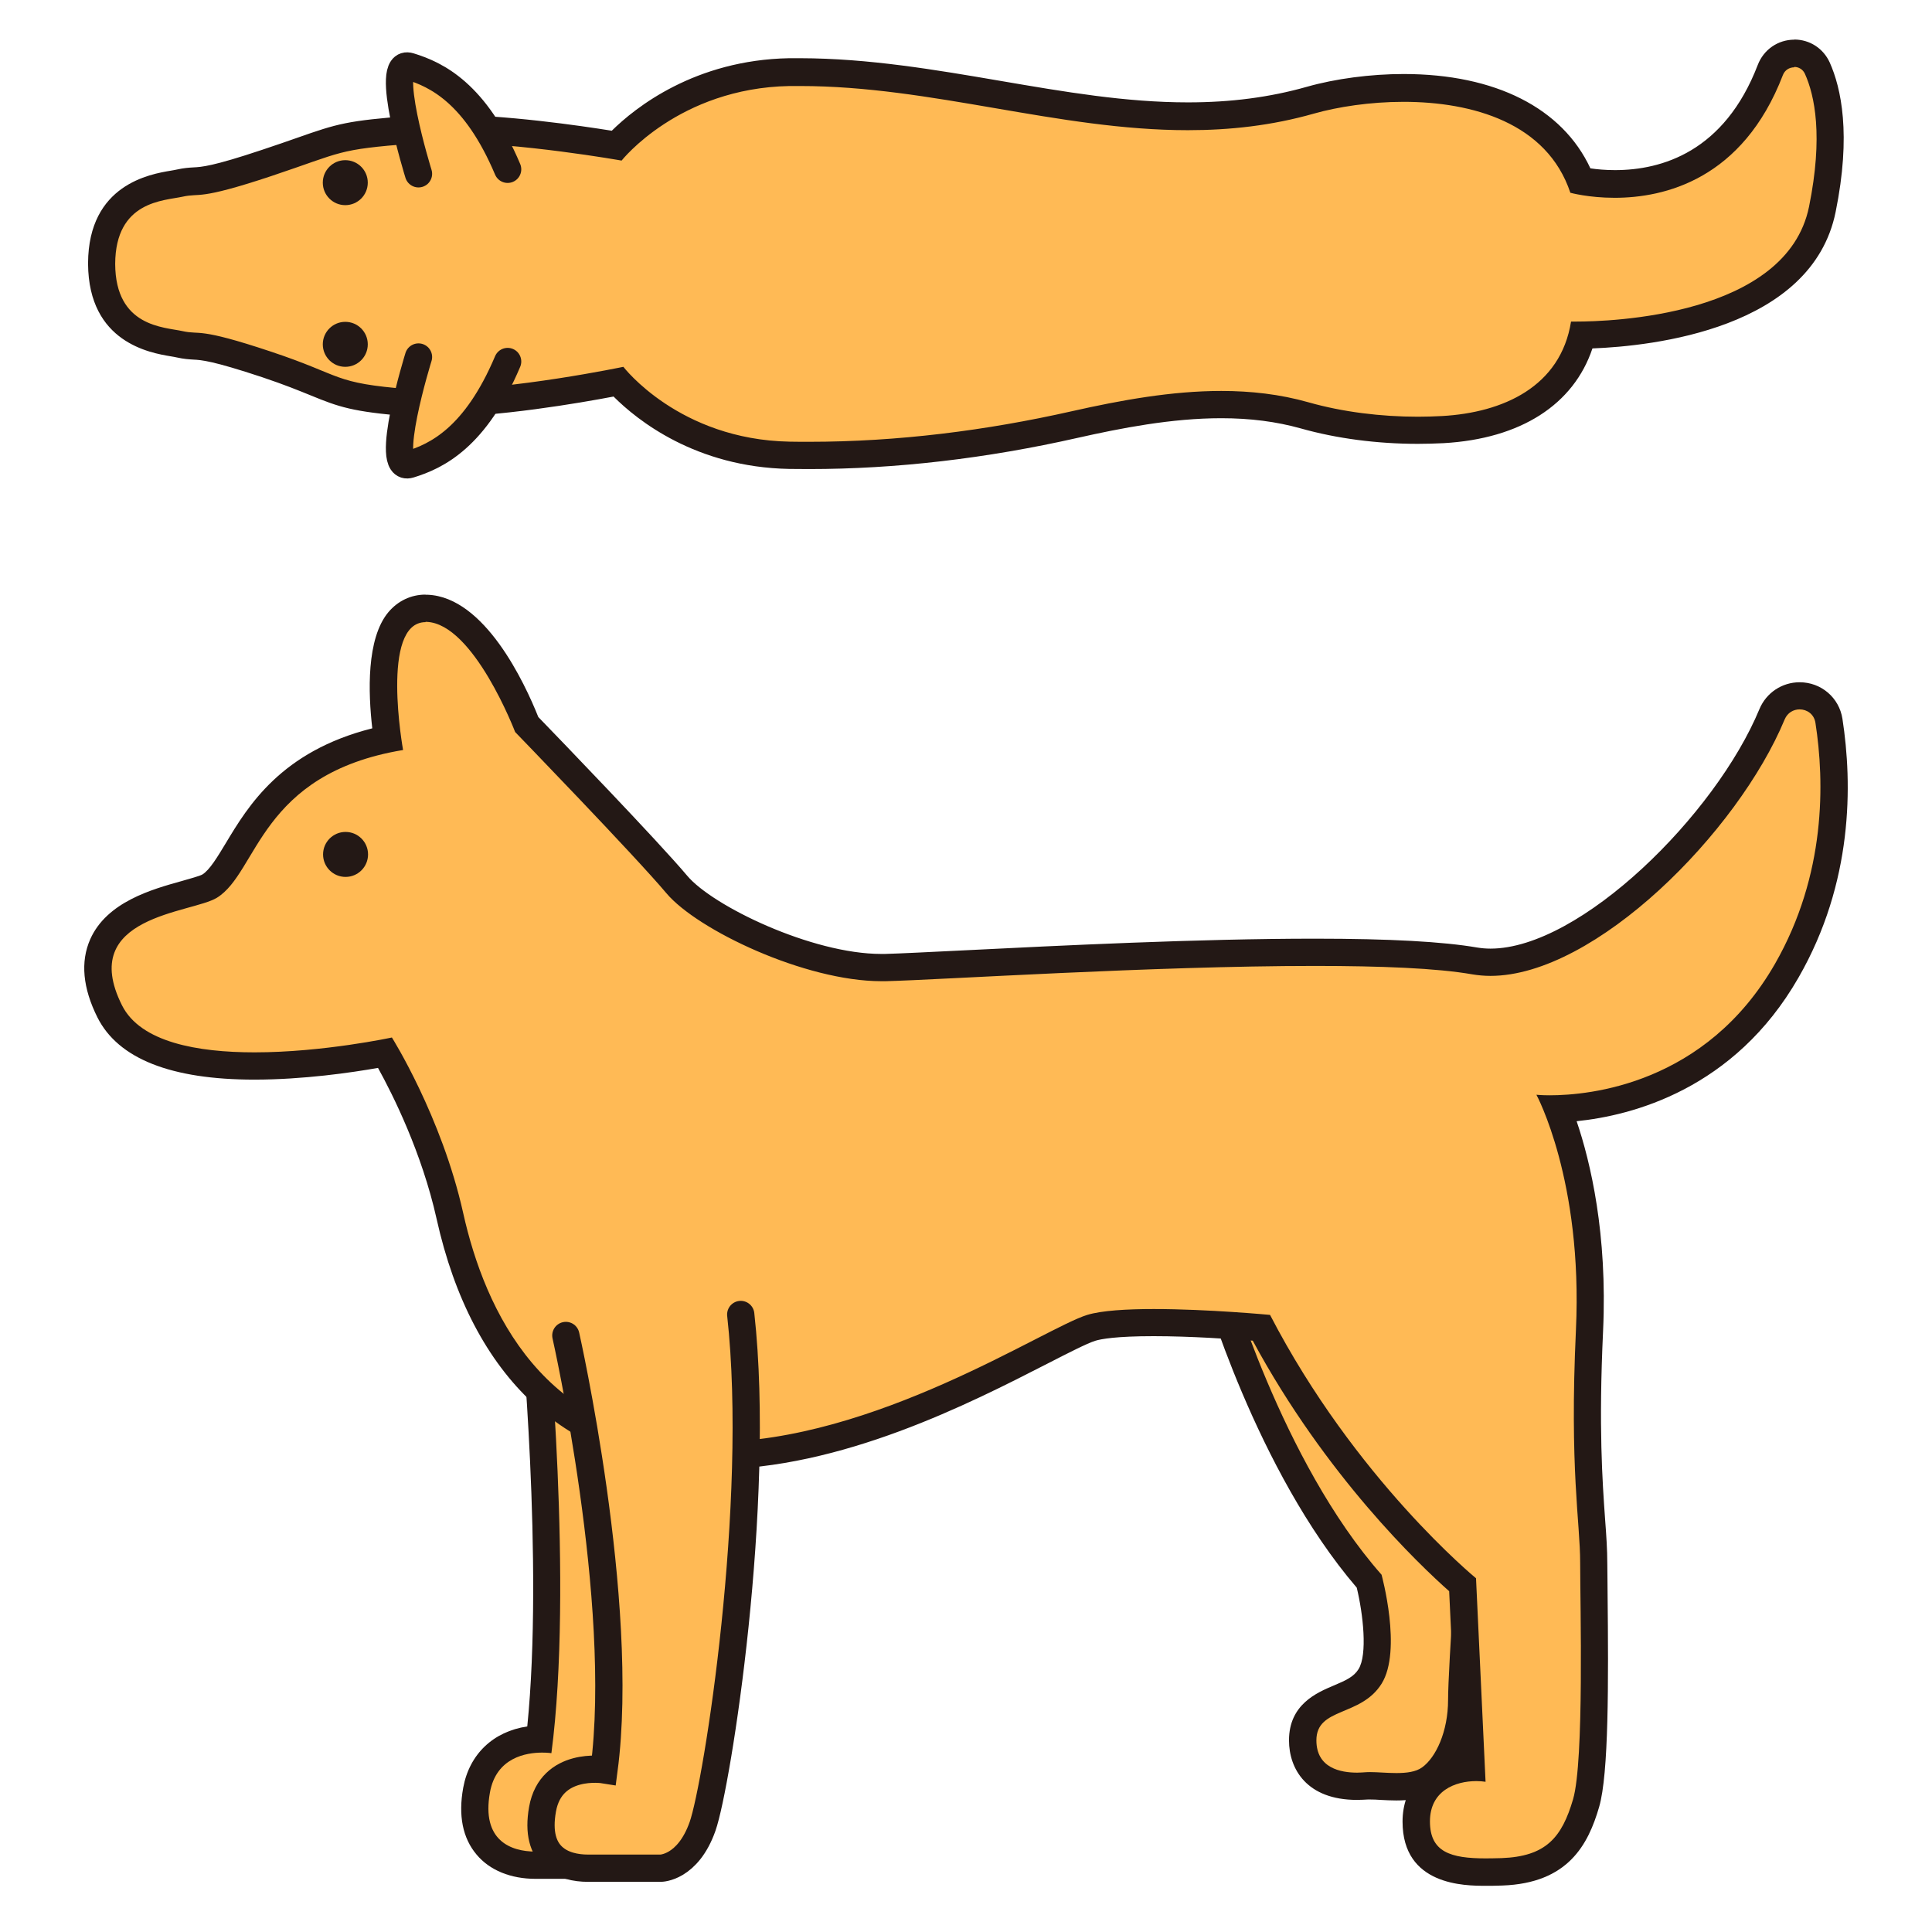 <?xml version="1.0" encoding="UTF-8"?><svg id="_レイヤー_2" xmlns="http://www.w3.org/2000/svg" viewBox="0 0 141.73 141.73"><defs><style>.cls-1{fill:none;}.cls-1,.cls-2,.cls-3{stroke-width:0px;}.cls-4{stroke:#231815;stroke-linecap:round;stroke-miterlimit:10;stroke-width:2px;}.cls-4,.cls-3{fill:#ffba55;}.cls-2{fill:#231815;}</style></defs><g id="_レイヤー_2-2"><rect class="cls-1" width="141.73" height="141.73"/><path class="cls-3" d="M39.29,136.83c-1.55,0-2.78-.49-3.56-1.43-.82-.98-1.07-2.35-.76-4.08.41-2.29,2.13-3.68,4.62-3.75,1.39-12.08-.41-30.83-.43-31.03l-.09-.97,12.3-1.46.11,1c1.55,13.94-1.77,34.94-2.85,37.99-1.3,3.69-3.9,3.74-4.01,3.74h-5.33Z"/><path class="cls-2" d="M50.48,95.21c1.53,13.81-1.71,34.48-2.8,37.55-1.08,3.07-3.07,3.07-3.07,3.07h-5.33c-1.81,0-3.97-.81-3.34-4.33.46-2.59,2.69-2.93,3.83-2.93.41,0,.68.04.68.04,1.62-12.28-.31-32.17-.31-32.17l10.33-1.23M52.25,92.99l-2,.24-10.33,1.23-1.94.23.19,1.95c.02.19,1.72,18.03.51,30.01-2.49.37-4.25,2.03-4.7,4.5-.37,2.04-.04,3.69.98,4.9.96,1.15,2.5,1.78,4.33,1.78h5.33c.35,0,3.44-.12,4.95-4.4,1.13-3.2,4.49-24.08,2.9-38.43l-.22-2h0Z"/><path class="cls-3" d="M102.44,131.07c-.37,0-.75-.02-1.11-.04-.29-.02-.56-.03-.8-.03-.09,0-.18,0-.27,0-.2.02-.44.03-.7.03-2.5,0-3.99-1.26-3.99-3.37,0-1.98,1.54-2.62,2.66-3.1.89-.38,1.73-.73,2.27-1.59.91-1.45.46-4.95-.06-6.98-7.33-8.43-11.18-21.76-11.34-22.33l-.05-.16v-.17c.05-.73.45-2.43,3.27-2.43,2.04,0,4.92.85,7.46,1.6.91.27,1.79.53,2.56.73,4.91,1.27,6.09,8.43,6.14,8.74l.02.1-.46,8.95c0,.13-.81,11.38-.81,13.67,0,2.45-.93,4.77-2.31,5.77-.74.54-1.72.61-2.48.61Z"/><path class="cls-2" d="M92.33,91.91c2.6,0,6.88,1.55,9.76,2.29,4.33,1.12,5.4,7.92,5.4,7.92l-.45,8.85s-.81,11.37-.81,13.72-.9,4.24-1.9,4.96c-.46.34-1.16.42-1.89.42-.67,0-1.37-.07-1.91-.07-.12,0-.24,0-.35.01-.17.01-.39.03-.62.03-1.21,0-2.99-.33-2.99-2.37,0-2.44,3.25-1.71,4.78-4.15,1.53-2.44,0-8,0-8-7.37-8.35-11.28-22.12-11.28-22.12.06-1.09.95-1.48,2.26-1.48M92.33,89.91c-3.77,0-4.21,2.58-4.26,3.37l-.02.34.09.32c.16.57,4.01,13.92,11.39,22.53.47,1.94.8,4.91.13,5.98-.35.56-.92.82-1.82,1.2-1.23.52-3.28,1.38-3.28,4.02,0,2.11,1.31,4.37,4.99,4.37.3,0,.57-.02.79-.03.06,0,.12,0,.18,0,.23,0,.48.01.75.03.38.02.77.04,1.16.04.84,0,2.08-.08,3.07-.8,1.65-1.2,2.72-3.78,2.72-6.58,0-1.8.53-9.67.81-13.58l.45-8.89v-.21s-.02-.2-.02-.2c-.05-.33-1.33-8.12-6.88-9.55-.75-.19-1.61-.45-2.52-.72-2.6-.77-5.55-1.64-7.74-1.64h0Z"/><path class="cls-3" d="M108.99,137.32c-1.66,0-2.71-.19-3.51-.64-1.06-.6-1.59-1.63-1.59-3.07,0-2.58,1.97-3.82,4.03-3.95l-.63-13.42c-1.7-1.47-9.14-8.23-14.76-18.86-1.31-.11-4.8-.38-7.89-.38-2.75,0-4.01.21-4.59.39-.68.21-2,.89-3.67,1.74-5.58,2.86-14.91,7.64-24.12,7.64h-.38c-9.68-.14-16.38-6.39-18.87-17.59-1.24-5.56-3.82-10.35-4.75-11.97-1.58.3-5.55.97-9.59.97-5.71,0-9.28-1.35-10.61-4-.94-1.88-1.12-3.52-.51-4.88,1.03-2.31,3.94-3.12,6.07-3.72.72-.2,1.47-.41,1.77-.59.73-.45,1.34-1.46,2.04-2.62,1.71-2.85,4.04-6.72,11-8.17-.31-2.18-.74-6.75.84-8.65.51-.61,1.18-.93,1.96-.93h.12c3.79.16,6.72,7.05,7.31,8.53,1.18,1.22,8.84,9.15,11.01,11.73,2.03,2.41,9.55,6.09,15.01,6.09h.29c1.14-.03,3.27-.14,5.96-.27,6.79-.34,17.06-.85,25.56-.85,5.45,0,9.29.21,11.73.63.36.06.75.1,1.14.1,7.06,0,17.26-10,20.66-18.19.35-.84,1.12-1.36,2.02-1.36,1.1,0,1.98.75,2.15,1.84.72,4.65.77,11.6-3.1,18.33-5.07,8.83-13.55,10.02-16.81,10.13,1,2.52,2.72,8.12,2.34,16.26-.33,7.16-.05,11.07.15,13.93.09,1.23.16,2.19.16,3.13,0,.5,0,1.23.02,2.12.07,6.3.09,13.2-.58,15.49-.85,2.92-2.23,4.9-6.17,5.04-.42.01-.81.02-1.19.02Z"/><path class="cls-2" d="M31.22,45.62s.05,0,.08,0c3.46.14,6.49,8.08,6.49,8.08,0,0,8.8,9.09,11.1,11.83,2.27,2.69,10.16,6.45,15.77,6.45.1,0,.21,0,.31,0,4.01-.1,19.6-1.12,31.49-1.12,4.78,0,8.96.16,11.56.62.43.07.87.11,1.32.11,7.69,0,18.16-10.56,21.58-18.81.21-.5.65-.74,1.1-.74.53,0,1.06.34,1.16.99.67,4.31.79,11.12-2.97,17.68-5.08,8.85-13.63,9.64-16.52,9.64-.63,0-.98-.04-.98-.04,0,0,3.41,6.28,2.9,17.24-.48,10.27.31,14.08.31,17.11s.3,14.53-.52,17.33c-.82,2.8-1.98,4.2-5.25,4.32-.4.01-.79.02-1.15.02-2.58,0-4.1-.46-4.1-2.71s1.85-2.96,3.41-2.96c.23,0,.46.02.67.05l-.7-14.93s-8.86-7.26-15.11-19.32c0,0-4.55-.43-8.53-.43-1.99,0-3.83.11-4.88.43-3.13.96-15.62,9.33-27.5,9.33-.12,0-.24,0-.37,0-11.99-.18-16.33-9.71-17.91-16.8-1.58-7.09-5.23-12.88-5.23-12.88,0,0-5.04,1.09-10.08,1.09-4.18,0-8.36-.74-9.72-3.45-3.3-6.58,5.11-6.75,6.96-7.89,3.04-1.87,3.11-9.09,13.66-10.84,0,0-1.7-9.37,1.65-9.38M31.22,43.62h0c-1.07,0-2.03.46-2.73,1.29-1.62,1.94-1.48,5.92-1.18,8.52-6.7,1.69-9.11,5.7-10.75,8.43-.61,1.01-1.18,1.96-1.71,2.29-.21.12-.96.32-1.51.48-2.19.61-5.5,1.53-6.72,4.27-.73,1.65-.55,3.58.53,5.74,1.52,3.02,5.39,4.56,11.51,4.56,3.6,0,7.15-.52,9.07-.86,1.09,1.97,3.22,6.23,4.3,11.08,2.6,11.7,9.64,18.22,19.83,18.37.13,0,.26,0,.39,0,9.46,0,18.92-4.85,24.58-7.75,1.5-.77,2.91-1.49,3.51-1.68.42-.13,1.53-.34,4.29-.34,2.7,0,5.71.21,7.27.33,5.36,9.92,12.22,16.44,14.41,18.38l.57,12.08c-2.41.51-3.99,2.35-3.99,4.82,0,4.71,4.59,4.71,6.1,4.71.39,0,.79,0,1.22-.02,4.83-.17,6.3-3.01,7.1-5.76.71-2.42.69-9.12.62-15.78,0-.88-.02-1.61-.02-2.11,0-.97-.07-2.01-.16-3.2-.2-2.83-.48-6.72-.15-13.82.33-7.13-.92-12.4-1.94-15.4,4.04-.41,11.57-2.32,16.28-10.54,4.01-6.98,3.96-14.18,3.22-18.98-.24-1.55-1.56-2.68-3.14-2.68-1.29,0-2.45.77-2.95,1.97-3.21,7.75-13.14,17.57-19.73,17.57-.34,0-.66-.03-.97-.08-2.5-.43-6.39-.65-11.91-.65-8.52,0-18.8.51-25.61.85-2.68.13-4.8.24-5.94.27-.09,0-.17,0-.26,0-5.1,0-12.38-3.52-14.24-5.74-2.12-2.52-9.37-10.04-10.92-11.64-1-2.5-3.93-8.8-8.12-8.97-.05,0-.11,0-.16,0h0Z"/><path class="cls-4" d="M41.51,97.97s4.42,19.59,2.8,31.86c0,0-3.88-.63-4.51,2.89s1.53,4.33,3.34,4.33h5.33s1.99,0,3.07-3.07,4.33-23.74,2.8-37.55"/><circle class="cls-2" cx="25.35" cy="62.68" r="1.65"/><path class="cls-3" d="M59.35,33.41c-.48,0-.96,0-1.44-.01-7.12-.13-11.28-4-12.56-5.39-1.98.39-8.53,1.6-13.52,1.6-.67,0-1.3-.02-1.86-.07-4.04-.32-4.96-.7-6.8-1.46-.85-.35-1.91-.79-3.61-1.35-3.78-1.26-4.66-1.31-5.3-1.34-.3-.02-.61-.03-1.07-.14-.14-.03-.3-.06-.48-.09-1.56-.26-5.2-.87-5.23-5.79v-.06c.03-4.93,3.68-5.53,5.23-5.79.18-.03.35-.06.48-.09.46-.1.77-.12,1.07-.14.64-.04,1.52-.08,5.3-1.34,1.05-.35,1.87-.64,2.55-.88,2.9-1.02,3.42-1.2,8.16-1.57.67-.05,1.41-.08,2.22-.08,4.87,0,10.89.94,12.75,1.25,1.27-1.37,5.53-5.26,12.68-5.39.27,0,.53,0,.8,0,4.92,0,9.79.83,14.49,1.64,4.57.78,9.3,1.59,13.95,1.59,3.24,0,6.18-.39,8.98-1.18,2.02-.57,4.51-.9,6.83-.9,3.9,0,10.66.9,13,6.82.51.1,1.41.23,2.5.23,3.74,0,8.75-1.45,11.41-8.36.28-.73.97-1.21,1.75-1.21.74,0,1.39.42,1.69,1.1.78,1.72,1.47,4.92.37,10.35-1.7,8.38-14.14,9.17-17.62,9.23-1.04,4.1-4.71,6.61-10.22,6.93-.6.03-1.21.05-1.83.05h0c-2.91,0-5.78-.38-8.31-1.09-1.88-.53-3.88-.79-6.12-.79-3.75,0-7.54.74-10.75,1.47-6.65,1.5-13.21,2.26-19.49,2.26Z"/><path class="cls-2" d="M131.63,4.91c.31,0,.63.17.78.51.71,1.58,1.35,4.56.3,9.74-1.64,8.06-14.68,8.43-17.08,8.43-.24,0-.38,0-.38,0-.76,4.79-5,6.68-9.46,6.93-.58.03-1.17.05-1.77.05-2.69,0-5.51-.34-8.04-1.06-2.08-.59-4.22-.83-6.39-.83-3.62,0-7.33.67-10.97,1.49-6.3,1.42-12.78,2.24-19.27,2.24-.47,0-.95,0-1.42-.01-8.12-.15-12.2-5.49-12.2-5.49,0,0-8.12,1.7-13.9,1.7-.63,0-1.23-.02-1.79-.06-5.72-.45-4.76-.96-10.18-2.76-5.42-1.81-5.12-1.2-6.47-1.5-1.35-.3-4.92-.3-4.94-4.93.02-4.63,3.58-4.63,4.94-4.93,1.35-.3,1.05.3,6.47-1.5,5.42-1.81,4.75-1.95,10.47-2.4.67-.05,1.39-.08,2.14-.08,5.68,0,13.13,1.33,13.13,1.33,0,0,4.2-5.32,12.32-5.47.26,0,.52,0,.78,0,9.64,0,18.93,3.24,28.44,3.24,3.06,0,6.14-.33,9.26-1.22,1.74-.49,4.09-.86,6.56-.86,5.03,0,10.53,1.53,12.24,6.67,0,0,1.33.37,3.25.37,3.63,0,9.39-1.33,12.34-9,.14-.37.48-.57.82-.57M8.47,19.31s0,.02,0,.03c0,.01,0,.02,0,.03v-.06M131.63,2.91c-1.2,0-2.25.73-2.68,1.85-2.45,6.38-7.05,7.72-10.48,7.72-.71,0-1.33-.06-1.8-.13-2.05-4.41-6.96-6.92-13.7-6.92-2.41,0-5,.34-7.11.94-2.72.77-5.57,1.14-8.71,1.14-4.57,0-9.04-.77-13.78-1.58-4.74-.81-9.65-1.65-14.66-1.66-.27,0-.55,0-.82,0-6.91.13-11.29,3.62-13.01,5.32-2.31-.37-7.84-1.18-12.4-1.18-.83,0-1.61.03-2.3.08-4.73.37-5.37.56-8.41,1.63-.68.24-1.49.52-2.54.87-3.65,1.22-4.45,1.26-5.04,1.29-.33.02-.69.04-1.23.16-.12.03-.27.05-.43.08-1.49.25-6.04,1-6.07,6.78h0s0,.06,0,.06h0c.04,5.78,4.58,6.53,6.07,6.78.16.03.31.05.43.08.54.12.91.14,1.23.16.59.03,1.39.08,5.04,1.29,1.67.56,2.71.99,3.55,1.33,2.07.85,3.07,1.21,7.11,1.53.59.05,1.24.07,1.94.07,4.69,0,10.71-1.04,13.18-1.51,1.73,1.73,6.02,5.18,12.88,5.31.49,0,.97.01,1.46.01,6.36,0,12.99-.77,19.71-2.29,3.16-.71,6.88-1.44,10.53-1.44,2.14,0,4.05.25,5.84.75,2.62.74,5.59,1.13,8.58,1.13.63,0,1.27-.02,1.89-.05,5.66-.32,9.54-2.83,10.92-6.95,4.41-.17,16.1-1.43,17.84-10.01,1.16-5.7.4-9.1-.43-10.96-.47-1.04-1.47-1.69-2.61-1.69h0Z"/><path class="cls-4" d="M30.7,12.75s-2.64-8.49-.65-7.88,4.83,1.97,7.19,7.55"/><path class="cls-4" d="M30.7,26.19s-2.64,8.49-.65,7.88,4.83-1.97,7.19-7.55"/><circle class="cls-2" cx="25.33" cy="13.4" r="1.65"/><circle class="cls-2" cx="25.33" cy="25.26" r="1.65"/></g></svg>